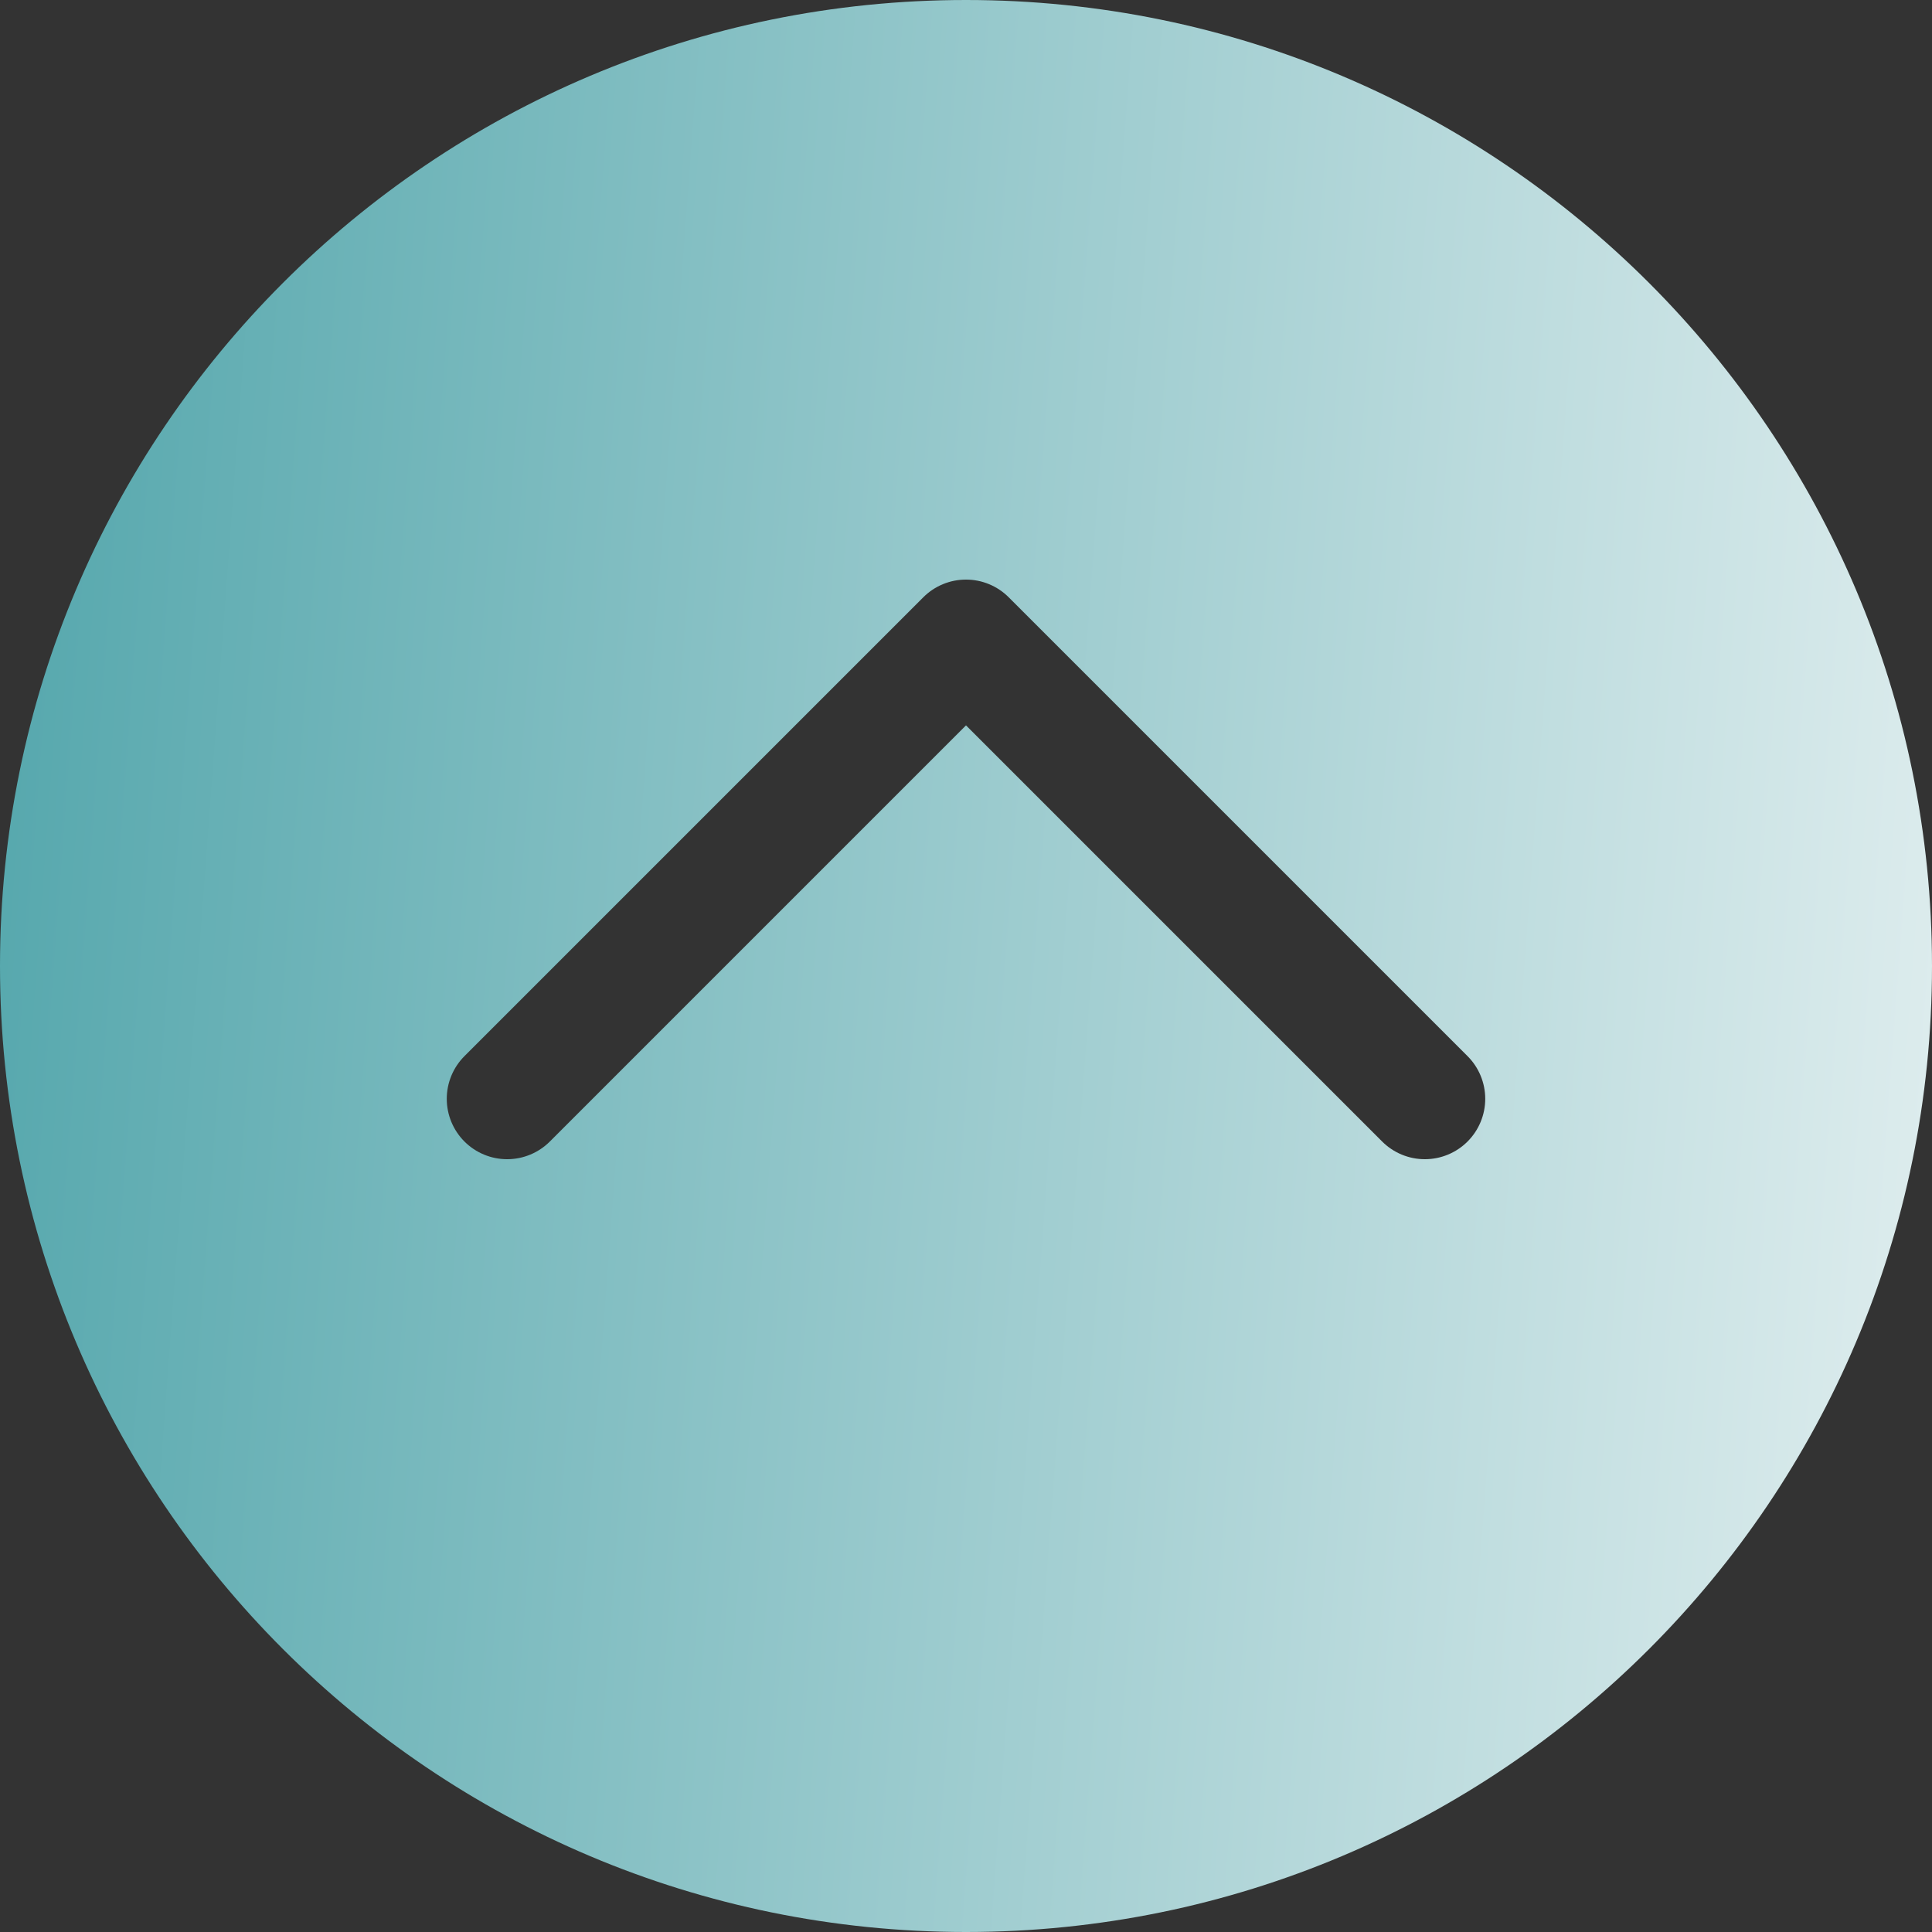 <?xml version="1.0" encoding="UTF-8"?> <svg xmlns="http://www.w3.org/2000/svg" width="200" height="200" viewBox="0 0 200 200" fill="none"><rect x="0" y="0" width="200" height="200" fill="#333333" stroke="none"/> <path d="M100 0C155.23 0 200 44.77 200 100C200 155.23 155.23 200 100 200C44.77 200 0 155.23 0 100C0 44.77 44.77 0 100 0ZM56.92 118.17L100 75.09L143.08 118.17C144.252 119.342 145.842 120.001 147.5 120.001C149.158 120.001 150.748 119.342 151.92 118.17C153.092 116.998 153.751 115.408 153.751 113.75C153.751 112.092 153.092 110.502 151.92 109.33L104.42 61.83C103.84 61.249 103.151 60.789 102.392 60.475C101.634 60.16 100.821 59.999 100 59.999C99.179 59.999 98.366 60.16 97.608 60.475C96.849 60.789 96.16 61.249 95.58 61.83L48.08 109.33C46.908 110.502 46.249 112.092 46.249 113.75C46.249 115.408 46.908 116.998 48.08 118.17C49.252 119.342 50.842 120.001 52.5 120.001C54.158 120.001 55.748 119.342 56.92 118.17Z" fill="url(#paint0_linear_217_764)"></path> <defs> <linearGradient id="paint0_linear_217_764" x1="-22.368" y1="54.286" x2="250.71" y2="74.616" gradientUnits="userSpaceOnUse"> <stop stop-color="#47A0A6"></stop> <stop offset="1" stop-color="#FCFCFC"></stop> </linearGradient> </defs> </svg> 